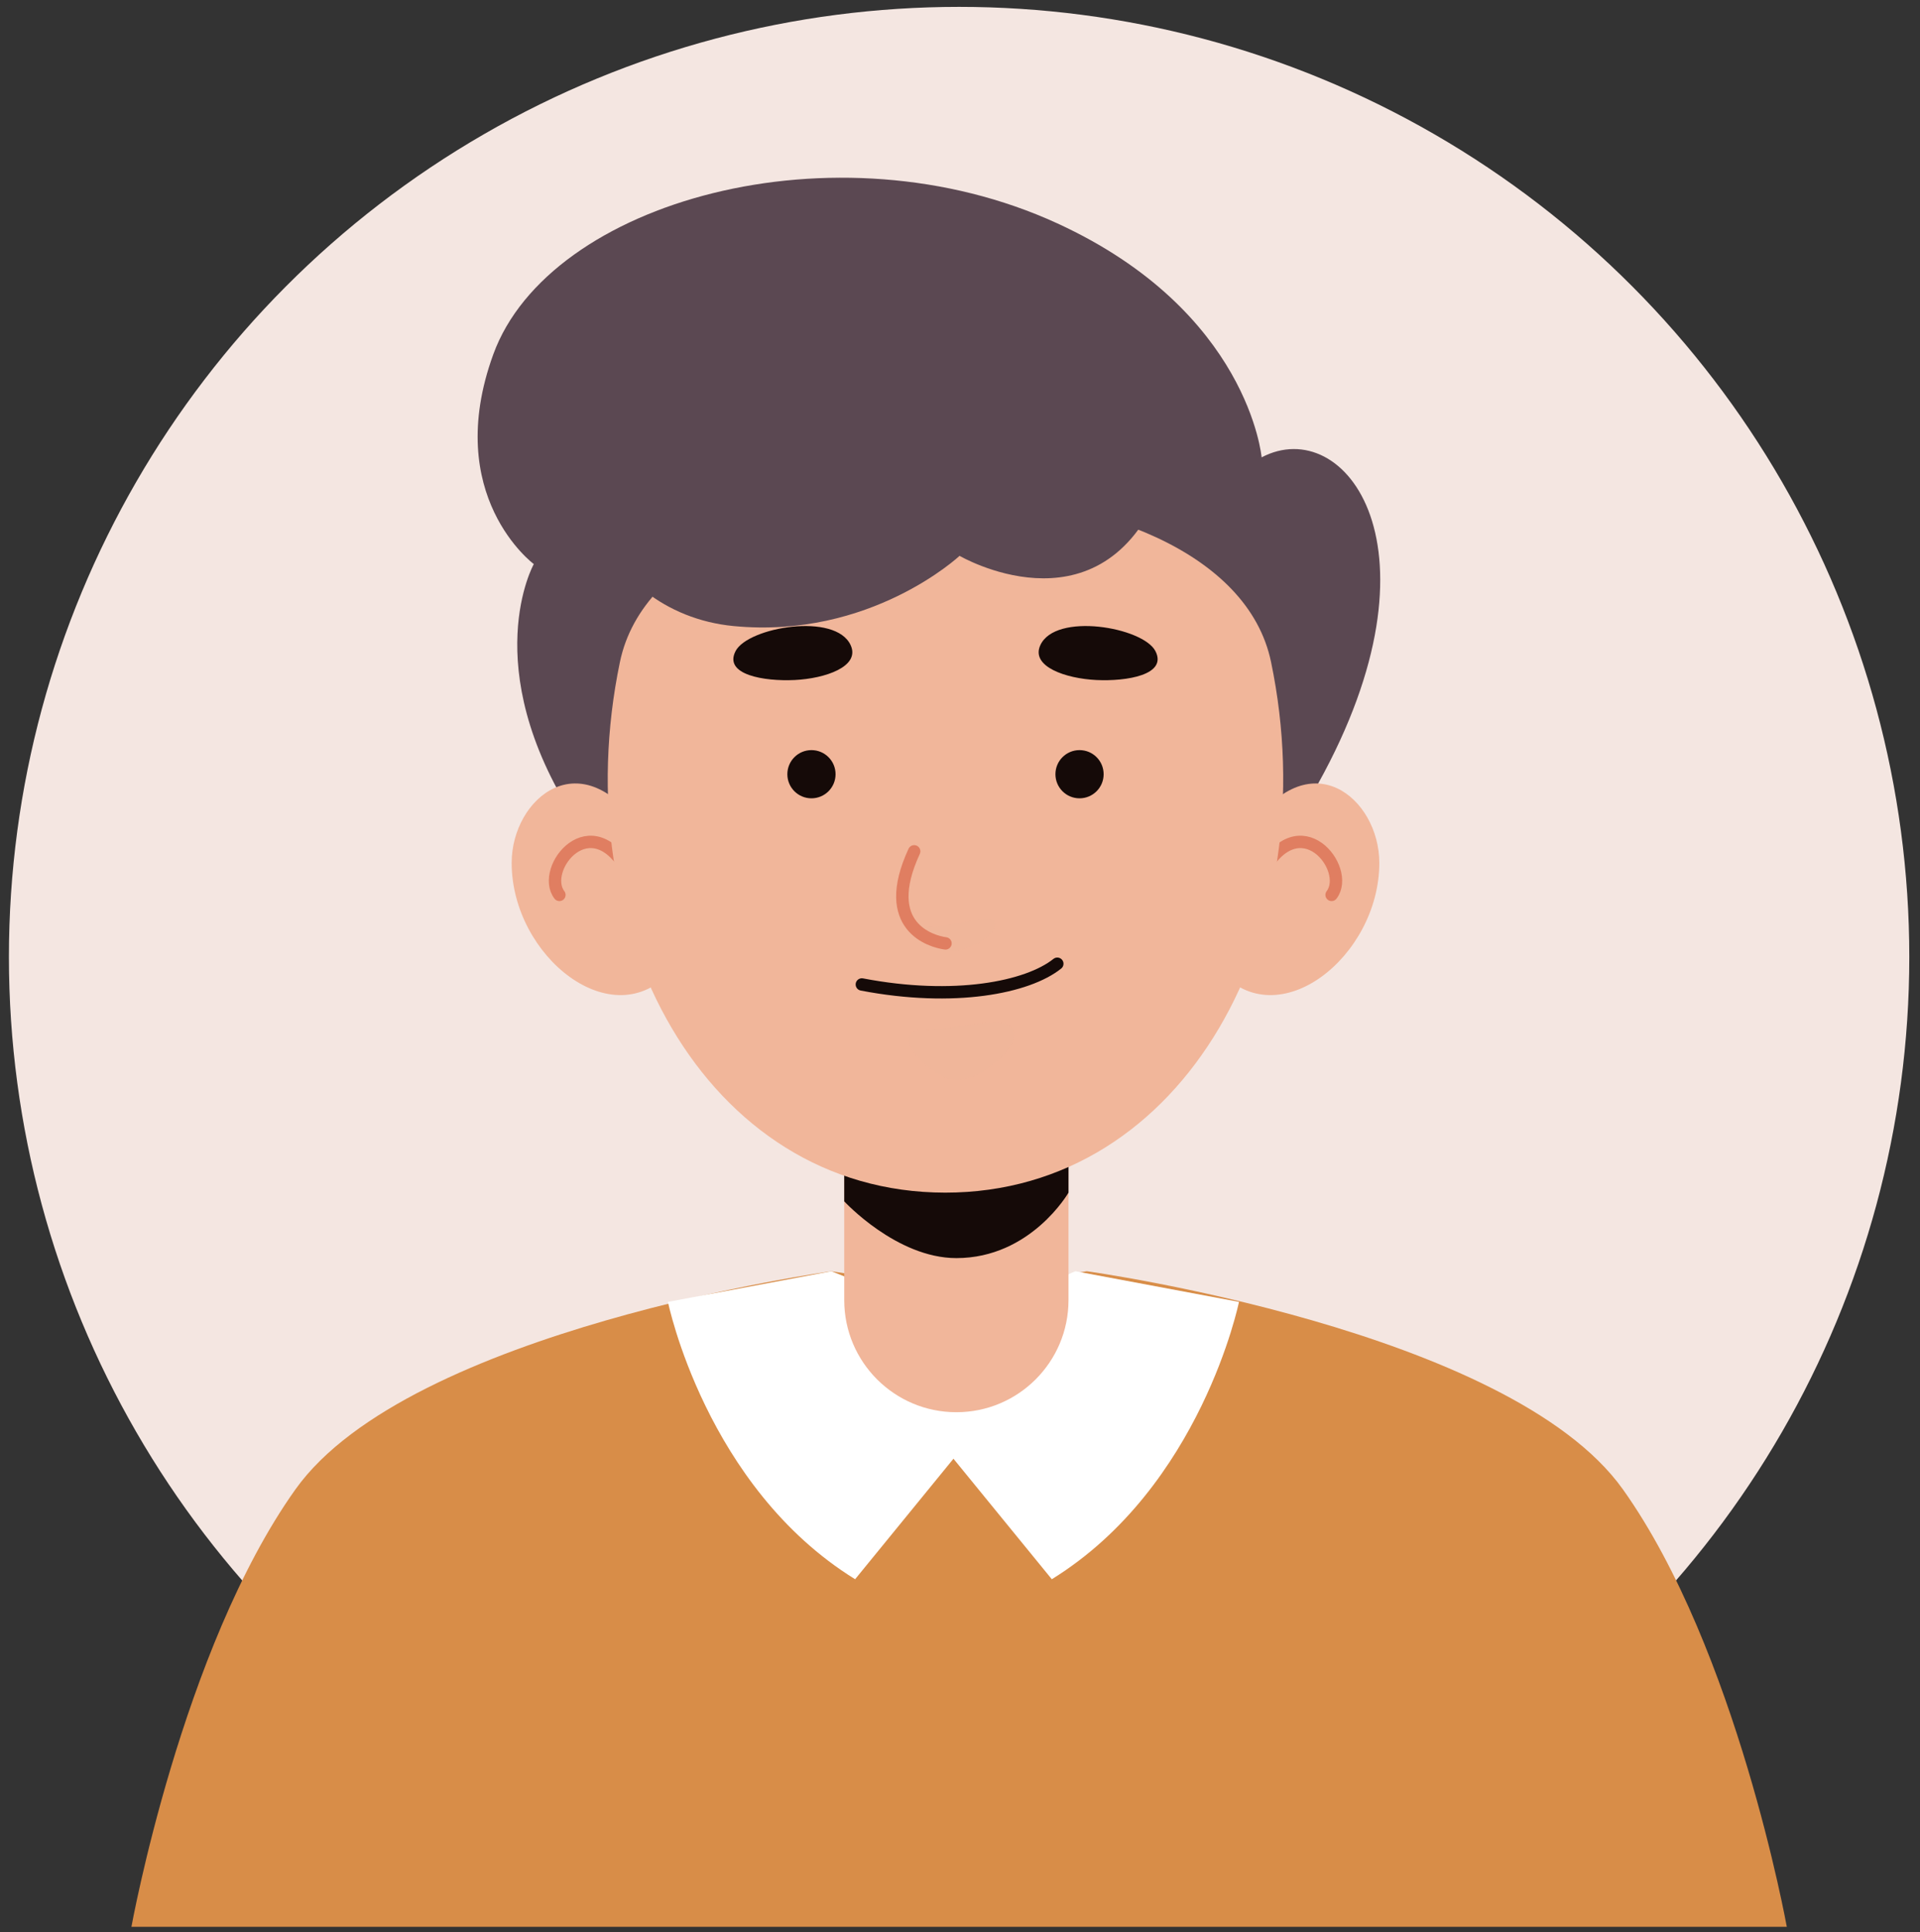 <svg xmlns="http://www.w3.org/2000/svg" xmlns:xlink="http://www.w3.org/1999/xlink" width="155px" height="156px" viewBox="0 0 155 156"><rect x="0" y="0" width="155" height="156" fill="#333333" stroke="none"/><title>ic_man</title><g id="Page-1" stroke="none" stroke-width="1" fill="none" fill-rule="evenodd"><g id="17893869_5927575" transform="translate(-41, -74)"><g id="OBJECTS" transform="translate(41.719, 63.036)"><g id="ic_man" transform="translate(0.001, 11.519)"><circle id="Oval" fill="#F4E6E1" fill-rule="nonzero" cx="76.708" cy="76.708" r="76.708"></circle><g id="Group" transform="translate(9.89, 13.794)"><path d="M95.801,48.919 C106.357,29.911 97.996,19.014 91.239,22.579 C91.239,22.579 90.216,10.792 74.745,3.686 C56.844,-4.536 33.722,1.873 29.214,14.259 C25.055,25.688 32.483,31.196 32.483,31.196 C32.483,31.196 27.885,39.41 35.751,51.699 C43.618,63.988 91.075,57.43 95.801,48.919 Z" id="Path" fill="#5B4852" fill-rule="nonzero"></path><path d="M133.637,141.225 L0,141.225 C0,141.225 4.052,118.812 13.237,105.91 C22.422,93 56.51,88.293 56.51,88.293 L66.818,89.883 L77.126,88.293 C77.126,88.293 111.225,93 120.41,105.91 C129.595,118.812 133.637,141.225 133.637,141.225 Z" id="Path" fill="#D88D48" fill-rule="nonzero"></path><path d="M56.511,88.293 L43.312,90.768 C43.312,90.768 46.355,105.697 58.422,113.16 L66.616,103.119 L66.616,92.348 L56.511,88.293 Z" id="Path" fill="#FFFFFF" fill-rule="nonzero"></path><path d="M76.213,88.293 L89.412,90.768 C89.412,90.768 86.369,105.697 74.302,113.16 L66.108,103.119 L66.108,92.348 L76.213,88.293 Z" id="Path" fill="#FFFFFF" fill-rule="nonzero"></path><g transform="translate(30.696, 25.688)" id="Path"><path d="M35.9,73.987 L35.9,73.987 C30.9,73.987 26.848,69.934 26.848,64.934 L26.848,47.642 L44.953,47.642 L44.953,64.934 C44.953,69.934 40.9,73.987 35.9,73.987 Z" fill="#F1B69A" fill-rule="nonzero"></path><path d="M44.953,45.641 L44.953,56.258 C44.953,56.258 41.913,61.544 35.9,61.544 C31.069,61.544 26.849,56.961 26.849,56.961 L26.849,45.641 L44.953,45.641 Z" fill="#150A08" fill-rule="nonzero"></path><g transform="translate(0, 23.221)"><path d="M10.573,3.834 C5.678,-3.603 0.001,1.175 0,6.41 C0,13.991 8.223,20.52 12.922,15.079 C17.621,9.637 10.573,3.834 10.573,3.834 Z" fill="#F1B69A" fill-rule="nonzero"></path><path d="M9.503,7.269 C6.457,1.575 2.246,6.888 3.854,8.997" stroke="#E07E61" stroke-linecap="round"></path><path d="M59.473,3.834 C64.368,-3.603 70.045,1.175 70.045,6.41 C70.045,13.991 61.822,20.52 57.123,15.079 C52.425,9.637 59.473,3.834 59.473,3.834 Z" fill="#F1B69A" fill-rule="nonzero"></path><path d="M60.544,7.269 C63.59,1.575 67.801,6.888 66.193,8.997" stroke="#E07E61" stroke-linecap="round"></path></g><path d="M35,56.258 C15.657,56.25 4.219,35.113 8.741,13.41 C12.466,-4.474 57.579,-4.467 61.304,13.41 C65.826,35.114 54.352,56.266 35,56.258 Z" fill="#F1B69A" fill-rule="nonzero"></path><path d="M32.431,34.532 C34.422,35.482 38.906,33.375 38.999,34.532 C39.092,35.689 36.619,36.713 35.715,36.713 C34.811,36.713 32.431,34.532 32.431,34.532 Z" fill="#F1B69A" fill-rule="nonzero" opacity="0.5"></path><path d="M32.495,28.7 C29.672,34.802 33.893,35.986 35.023,36.133" stroke="#E07E61" stroke-linecap="round"></path><path d="M28.27,39.45 C35.737,40.884 41.658,39.689 44.049,37.776" stroke="#150A08" stroke-linecap="round"></path><path d="M27.373,12.07 C26.164,9.371 19.081,10.605 18.08,12.527 C17.078,14.449 20.393,14.989 22.853,14.868 C25.313,14.747 28.143,13.788 27.373,12.07 Z" fill="#150A08" fill-rule="nonzero"></path><path d="M42.673,12.07 C43.882,9.371 50.965,10.605 51.966,12.527 C52.967,14.449 49.653,14.989 47.193,14.868 C44.733,14.747 41.903,13.788 42.673,12.07 Z" fill="#150A08" fill-rule="nonzero"></path><path d="M33.281,43.13 C35.989,43.137 39.872,41.728 40.473,43.13 C41.074,44.532 37.768,47.335 35.717,47.135 C33.665,46.935 30.188,43.122 33.281,43.13 Z" fill="#F1B69A" fill-rule="nonzero" opacity="0.5"></path><path d="M22.256,22.474 C22.256,23.549 23.127,24.42 24.202,24.42 C25.277,24.42 26.148,23.549 26.148,22.474 C26.148,21.399 25.277,20.528 24.202,20.528 C23.127,20.528 22.256,21.399 22.256,22.474 Z" fill="#150A08" fill-rule="nonzero"></path><path d="M47.79,22.474 C47.79,23.549 46.919,24.42 45.844,24.42 C44.769,24.42 43.898,23.549 43.898,22.474 C43.898,21.399 44.769,20.528 45.844,20.528 C46.919,20.528 47.79,21.399 47.79,22.474 Z" fill="#150A08" fill-rule="nonzero"></path></g><path d="M82.845,25.688 C77.831,36.934 66.855,30.53 66.855,30.53 C66.855,30.53 59.657,37.273 48.592,36.198 C37.527,35.122 31.763,21.857 45.233,16.244 C58.703,10.631 89.896,9.877 82.845,25.688 Z" id="Path" fill="#5B4852" fill-rule="nonzero"></path></g></g></g></g></g></svg>